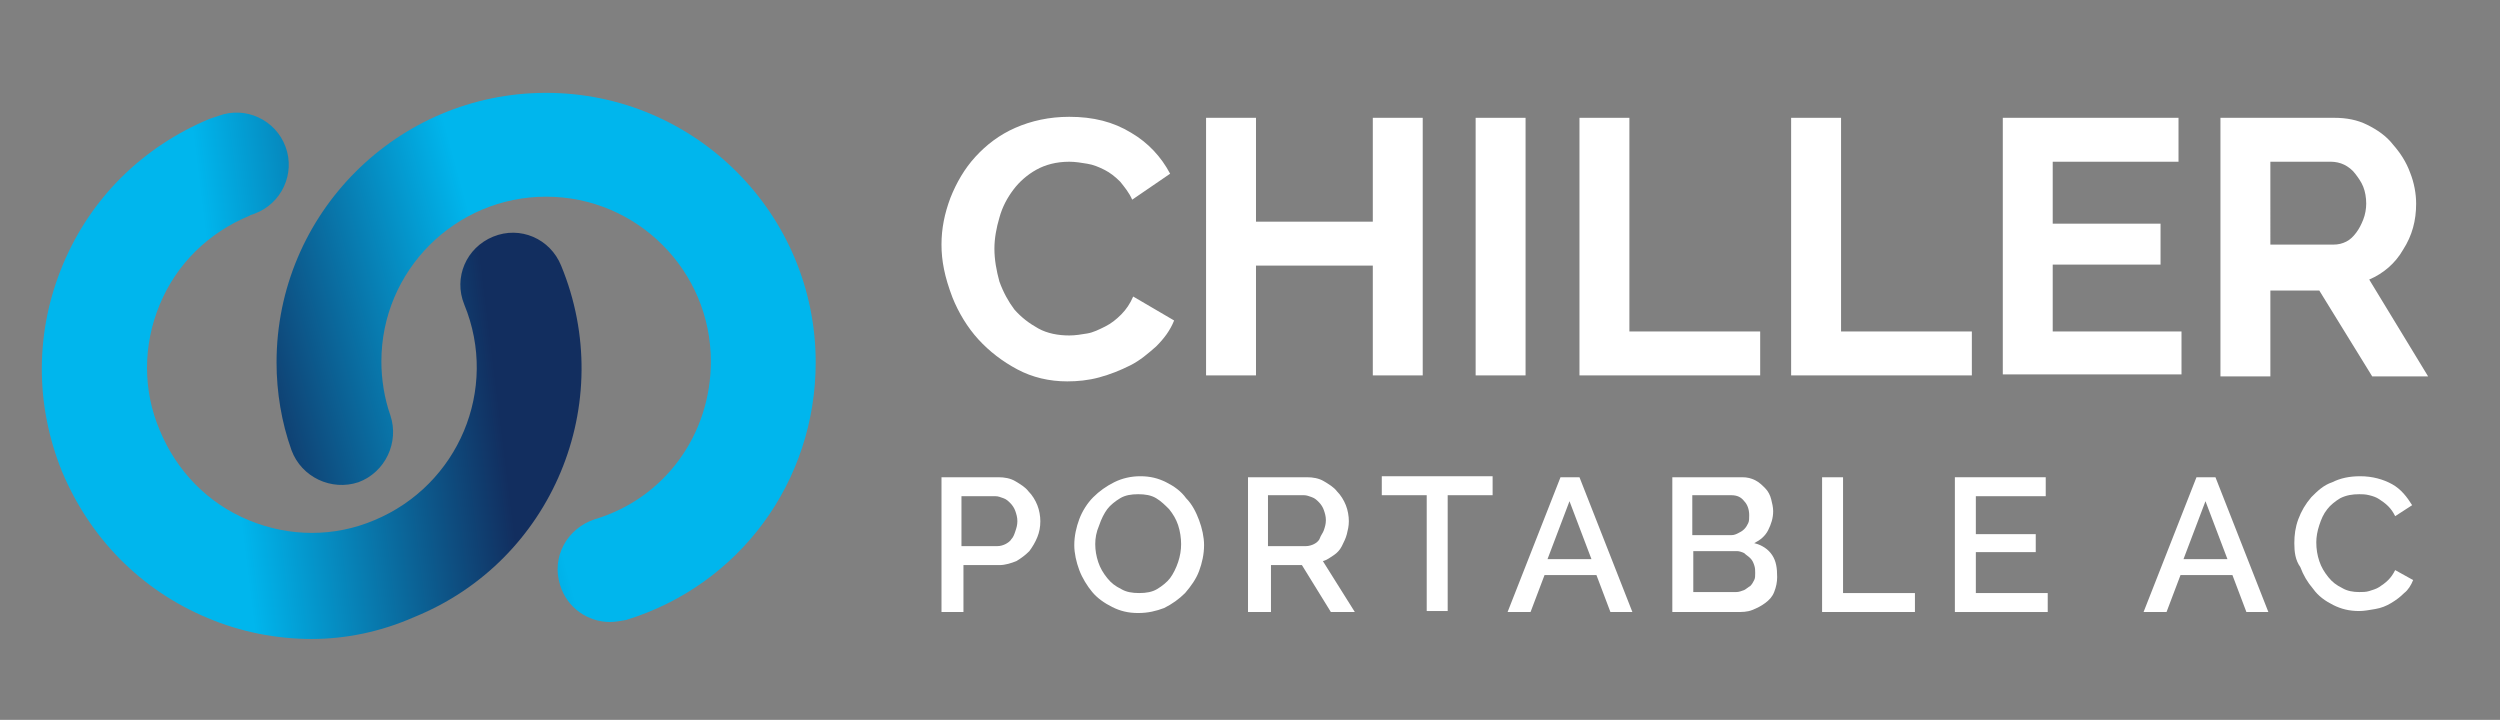 <?xml version="1.0" encoding="utf-8"?>
<!-- Generator: Adobe Illustrator 26.0.2, SVG Export Plug-In . SVG Version: 6.00 Build 0)  -->
<svg version="1.1" id="Layer_1" xmlns="http://www.w3.org/2000/svg" xmlns:xlink="http://www.w3.org/1999/xlink" x="0px" y="0px"
	 viewBox="0 0 250.4 72.1" style="enable-background:new 0 0 250.4 72.1;" xml:space="preserve">
<rect x="0" y="0" width="250.4" height="72.1" fill="#808080" stroke="none"/>
<style type="text/css">
	.st0{fill:#FFFFFF;}
	.st1{fill:url(#SVGID_1_);}
	.st2{fill:url(#SVGID_00000039091744593160189700000008670709523734898878_);}
</style>
<g>
	<g>
		<path class="st0" d="M94.3,24.5c0-1.6,0.3-3.1,0.9-4.7c0.6-1.5,1.4-2.9,2.5-4.1c1.1-1.2,2.4-2.2,4-2.9c1.6-0.7,3.4-1.1,5.4-1.1
			c2.4,0,4.4,0.5,6.2,1.6c1.7,1,3,2.4,3.9,4.1l-3.8,2.6c-0.3-0.7-0.8-1.3-1.2-1.8c-0.5-0.5-1-0.9-1.6-1.2c-0.6-0.3-1.1-0.5-1.7-0.6
			c-0.6-0.1-1.2-0.2-1.8-0.2c-1.3,0-2.4,0.3-3.3,0.8c-0.9,0.5-1.7,1.2-2.3,2c-0.6,0.8-1.1,1.7-1.4,2.8c-0.3,1-0.5,2.1-0.5,3.1
			c0,1.1,0.2,2.2,0.5,3.3c0.4,1.1,0.9,2,1.5,2.8c0.7,0.8,1.5,1.4,2.4,1.9c0.9,0.5,2,0.7,3.1,0.7c0.6,0,1.2-0.1,1.8-0.2
			c0.6-0.1,1.2-0.4,1.8-0.7c0.6-0.3,1.1-0.7,1.6-1.2c0.5-0.5,0.9-1.1,1.2-1.8l4.1,2.4c-0.4,1-1,1.8-1.8,2.6
			c-0.8,0.7-1.6,1.4-2.6,1.9c-1,0.5-2,0.9-3.1,1.2c-1.1,0.3-2.2,0.4-3.2,0.4c-1.8,0-3.5-0.4-5-1.2c-1.5-0.8-2.8-1.8-3.9-3
			c-1.1-1.2-2-2.7-2.6-4.2C94.6,27.7,94.3,26.1,94.3,24.5z"/>
		<path class="st0" d="M142.5,11.8v25.8h-5v-11h-11.7v11h-5V11.8h5v10.4h11.7V11.8H142.5z"/>
		<path class="st0" d="M147.8,37.5V11.8h5v25.8H147.8z"/>
		<path class="st0" d="M158.2,37.5V11.8h5v21.4h13.1v4.4H158.2z"/>
		<path class="st0" d="M179.4,37.5V11.8h5v21.4h13.1v4.4H179.4z"/>
		<path class="st0" d="M218.5,33.1v4.4h-17.9V11.8h17.6v4.4h-12.6v6.2h10.8v4.1h-10.8v6.7H218.5z"/>
		<path class="st0" d="M222.4,37.5V11.8h11.4c1.2,0,2.3,0.2,3.3,0.7c1,0.5,1.9,1.1,2.6,2c0.7,0.8,1.3,1.7,1.7,2.8
			c0.4,1,0.6,2.1,0.6,3.1c0,1.7-0.4,3.2-1.3,4.6c-0.8,1.4-2,2.4-3.4,3l5.9,9.7h-5.6l-5.3-8.6h-4.9v8.6H222.4z M227.4,24.5h6.3
			c0.5,0,0.9-0.1,1.3-0.3s0.7-0.5,1-0.9c0.3-0.4,0.5-0.8,0.7-1.3c0.2-0.5,0.3-1.1,0.3-1.6c0-0.6-0.1-1.2-0.3-1.7s-0.5-0.9-0.8-1.3
			c-0.3-0.4-0.7-0.7-1.1-0.9s-0.9-0.3-1.3-0.3h-6.1V24.5z"/>
	</g>
	<g>
		<path class="st0" d="M94.3,61.3V47.8h5.7c0.6,0,1.2,0.1,1.7,0.4c0.5,0.3,1,0.6,1.3,1c0.4,0.4,0.7,0.9,0.9,1.4s0.3,1.1,0.3,1.6
			c0,0.6-0.1,1.1-0.3,1.6s-0.5,1-0.8,1.4c-0.4,0.4-0.8,0.7-1.3,1c-0.5,0.2-1.1,0.4-1.7,0.4h-3.6v4.7H94.3z M96.4,54.7h3.5
			c0.3,0,0.6-0.1,0.8-0.2s0.5-0.3,0.6-0.5c0.2-0.2,0.3-0.5,0.4-0.8s0.2-0.6,0.2-1c0-0.4-0.1-0.7-0.2-1c-0.1-0.3-0.3-0.6-0.5-0.8
			c-0.2-0.2-0.4-0.4-0.7-0.5c-0.3-0.1-0.5-0.2-0.8-0.2h-3.4V54.7z"/>
		<path class="st0" d="M114,61.4c-1,0-1.8-0.2-2.6-0.6c-0.8-0.4-1.5-0.9-2-1.5s-1-1.4-1.3-2.2c-0.3-0.8-0.5-1.7-0.5-2.5
			c0-0.9,0.2-1.8,0.5-2.6c0.3-0.8,0.8-1.6,1.4-2.2s1.3-1.1,2.1-1.5c0.8-0.4,1.7-0.6,2.6-0.6c1,0,1.8,0.2,2.6,0.6
			c0.8,0.4,1.5,0.9,2,1.6c0.6,0.6,1,1.4,1.3,2.2c0.3,0.8,0.5,1.7,0.5,2.5c0,0.9-0.2,1.8-0.5,2.6c-0.3,0.8-0.8,1.5-1.4,2.2
			c-0.6,0.6-1.3,1.1-2.1,1.5C115.8,61.2,115,61.4,114,61.4z M109.7,54.5c0,0.6,0.1,1.2,0.3,1.8c0.2,0.6,0.5,1.1,0.9,1.6
			c0.4,0.5,0.8,0.8,1.4,1.1c0.5,0.3,1.1,0.4,1.8,0.4c0.7,0,1.3-0.1,1.8-0.4c0.5-0.3,1-0.7,1.3-1.1s0.6-1,0.8-1.6
			c0.2-0.6,0.3-1.2,0.3-1.8c0-0.6-0.1-1.3-0.3-1.9c-0.2-0.6-0.5-1.1-0.9-1.6c-0.4-0.4-0.8-0.8-1.3-1.1s-1.1-0.4-1.8-0.4
			c-0.7,0-1.3,0.1-1.8,0.4c-0.5,0.3-1,0.7-1.3,1.1s-0.6,1-0.8,1.6C109.8,53.3,109.7,53.9,109.7,54.5z"/>
		<path class="st0" d="M125,61.3V47.8h5.9c0.6,0,1.2,0.1,1.7,0.4c0.5,0.3,1,0.6,1.3,1c0.4,0.4,0.7,0.9,0.9,1.4s0.3,1.1,0.3,1.6
			c0,0.5-0.1,0.9-0.2,1.3s-0.3,0.8-0.5,1.2c-0.2,0.4-0.5,0.7-0.8,0.9s-0.7,0.5-1.1,0.6l3.2,5.1h-2.4l-2.9-4.7h-3.1v4.7H125z
			 M127.1,54.7h3.7c0.3,0,0.6-0.1,0.8-0.2s0.5-0.3,0.6-0.6s0.3-0.5,0.4-0.8s0.2-0.6,0.2-1s-0.1-0.7-0.2-1c-0.1-0.3-0.3-0.6-0.5-0.8
			c-0.2-0.2-0.4-0.4-0.7-0.5s-0.5-0.2-0.8-0.2h-3.6V54.7z"/>
		<path class="st0" d="M149.5,49.6H145v11.6h-2.1V49.6h-4.5v-1.9h11.1V49.6z"/>
		<path class="st0" d="M156.3,47.8h1.9l5.3,13.5h-2.2l-1.4-3.7h-5.2l-1.4,3.7h-2.3L156.3,47.8z M159.4,56l-2.2-5.8l-2.2,5.8H159.4z"
			/>
		<path class="st0" d="M178,57.8c0,0.5-0.1,1-0.3,1.5s-0.5,0.8-0.9,1.1c-0.4,0.3-0.8,0.5-1.3,0.7c-0.5,0.2-1,0.2-1.6,0.2h-6.4V47.8
			h7c0.5,0,0.9,0.1,1.3,0.3c0.4,0.2,0.7,0.5,1,0.8c0.3,0.3,0.5,0.7,0.6,1.1c0.1,0.4,0.2,0.8,0.2,1.2c0,0.7-0.2,1.3-0.5,1.9
			c-0.3,0.6-0.8,1-1.4,1.3c0.8,0.2,1.4,0.6,1.8,1.2S178,56.9,178,57.8z M169.5,49.6v4h3.9c0.3,0,0.5-0.1,0.7-0.2
			c0.2-0.1,0.4-0.2,0.6-0.4s0.3-0.4,0.4-0.6c0.1-0.2,0.1-0.5,0.1-0.8c0-0.6-0.2-1.1-0.5-1.4c-0.3-0.4-0.7-0.6-1.3-0.6H169.5z
			 M175.8,57.4c0-0.3,0-0.5-0.1-0.8c-0.1-0.3-0.2-0.5-0.4-0.7c-0.2-0.2-0.4-0.3-0.6-0.5c-0.2-0.1-0.5-0.2-0.7-0.2h-4.4v4.1h4.3
			c0.3,0,0.5-0.1,0.8-0.2c0.2-0.1,0.4-0.3,0.6-0.4c0.2-0.2,0.3-0.4,0.4-0.6S175.8,57.7,175.8,57.4z"/>
		<path class="st0" d="M182.5,61.3V47.8h2.1v11.6h7.2v1.9H182.5z"/>
		<path class="st0" d="M205.1,59.4v1.9h-9.3V47.8h9.1v1.9h-7v3.8h6v1.8h-6v4.1H205.1z"/>
		<path class="st0" d="M220,47.8h1.9l5.3,13.5h-2.2l-1.4-3.7h-5.2l-1.4,3.7h-2.3L220,47.8z M223.1,56l-2.2-5.8l-2.2,5.8H223.1z"/>
		<path class="st0" d="M229.8,54.4c0-0.8,0.1-1.6,0.4-2.4c0.3-0.8,0.7-1.5,1.3-2.2c0.6-0.6,1.2-1.2,2.1-1.5c0.8-0.4,1.7-0.6,2.8-0.6
			c1.2,0,2.3,0.3,3.2,0.8c0.9,0.5,1.5,1.3,2,2.1l-1.7,1.1c-0.2-0.4-0.4-0.7-0.7-1c-0.3-0.3-0.6-0.5-0.9-0.7c-0.3-0.2-0.6-0.3-1-0.4
			s-0.7-0.1-1-0.1c-0.7,0-1.3,0.1-1.9,0.4c-0.5,0.3-1,0.7-1.3,1.1c-0.4,0.5-0.6,1-0.8,1.6c-0.2,0.6-0.3,1.2-0.3,1.7
			c0,0.7,0.1,1.3,0.3,1.9c0.2,0.6,0.5,1.1,0.9,1.6c0.4,0.5,0.8,0.8,1.4,1.1c0.5,0.3,1.1,0.4,1.7,0.4c0.3,0,0.7,0,1-0.1
			c0.3-0.1,0.7-0.2,1-0.4c0.3-0.2,0.6-0.4,0.9-0.7s0.5-0.6,0.7-1l1.8,1c-0.2,0.5-0.5,1-0.9,1.3c-0.4,0.4-0.8,0.7-1.3,1
			c-0.5,0.3-1,0.5-1.6,0.6s-1.1,0.2-1.6,0.2c-1,0-1.8-0.2-2.6-0.6c-0.8-0.4-1.5-0.9-2-1.6c-0.6-0.7-1-1.4-1.3-2.2
			C229.9,56.1,229.8,55.3,229.8,54.4z"/>
	</g>
</g>
<g>
	<linearGradient id="SVGID_1_" gradientUnits="userSpaceOnUse" x1="22.407" y1="38.344" x2="49.28" y2="35.014">
		<stop  offset="0" style="stop-color:#00B6ED"/>
		<stop  offset="1" style="stop-color:#122E5F"/>
	</linearGradient>
	<path class="st1" d="M31.2,64c-3.5,0-7.1-0.7-10.4-2.1c-6.7-2.8-11.8-8-14.6-14.7c-2.7-6.7-2.7-14,0.1-20.7s8-11.8,14.7-14.6
		c0.3-0.1,0.6-0.2,0.9-0.3c2.7-1,5.7,0.4,6.7,3.1c1,2.7-0.4,5.7-3.1,6.7c-0.2,0.1-0.4,0.1-0.5,0.2c-4.1,1.7-7.3,4.8-9,8.9
		c-1.7,4.1-1.7,8.6,0,12.6c1.7,4.1,4.8,7.3,8.9,9c4.1,1.7,8.6,1.7,12.6,0c8.4-3.5,12.5-13.1,9-21.6c-1.1-2.7,0.2-5.7,2.9-6.8
		c2.7-1.1,5.7,0.2,6.8,2.9c5.7,13.8-0.9,29.6-14.7,35.2C38.1,63.3,34.6,64,31.2,64z"/>
	
		<linearGradient id="SVGID_00000058576228717106893170000012870818794149500574_" gradientUnits="userSpaceOnUse" x1="51.341" y1="37.133" x2="24.831" y2="44.389">
		<stop  offset="0" style="stop-color:#00B6ED"/>
		<stop  offset="1" style="stop-color:#122E5F"/>
	</linearGradient>
	<path style="fill:url(#SVGID_00000058576228717106893170000012870818794149500574_);" d="M61.1,62.3c-2.2,0-4.3-1.4-5-3.7
		c-0.9-2.8,0.7-5.7,3.5-6.6c7-2.1,11.6-8.5,11.6-15.8c0-9.1-7.4-16.5-16.5-16.5c-9.1,0-16.5,7.4-16.5,16.5c0,1.8,0.3,3.7,0.9,5.4
		c0.9,2.7-0.5,5.7-3.2,6.7c-2.7,0.9-5.7-0.5-6.7-3.2c-1-2.8-1.5-5.8-1.5-8.8c0-14.9,12.1-27,27-27s27,12.1,27,27
		c0,11.9-7.6,22.3-19,25.8C62.1,62.2,61.6,62.3,61.1,62.3z"/>
</g>
</svg>
